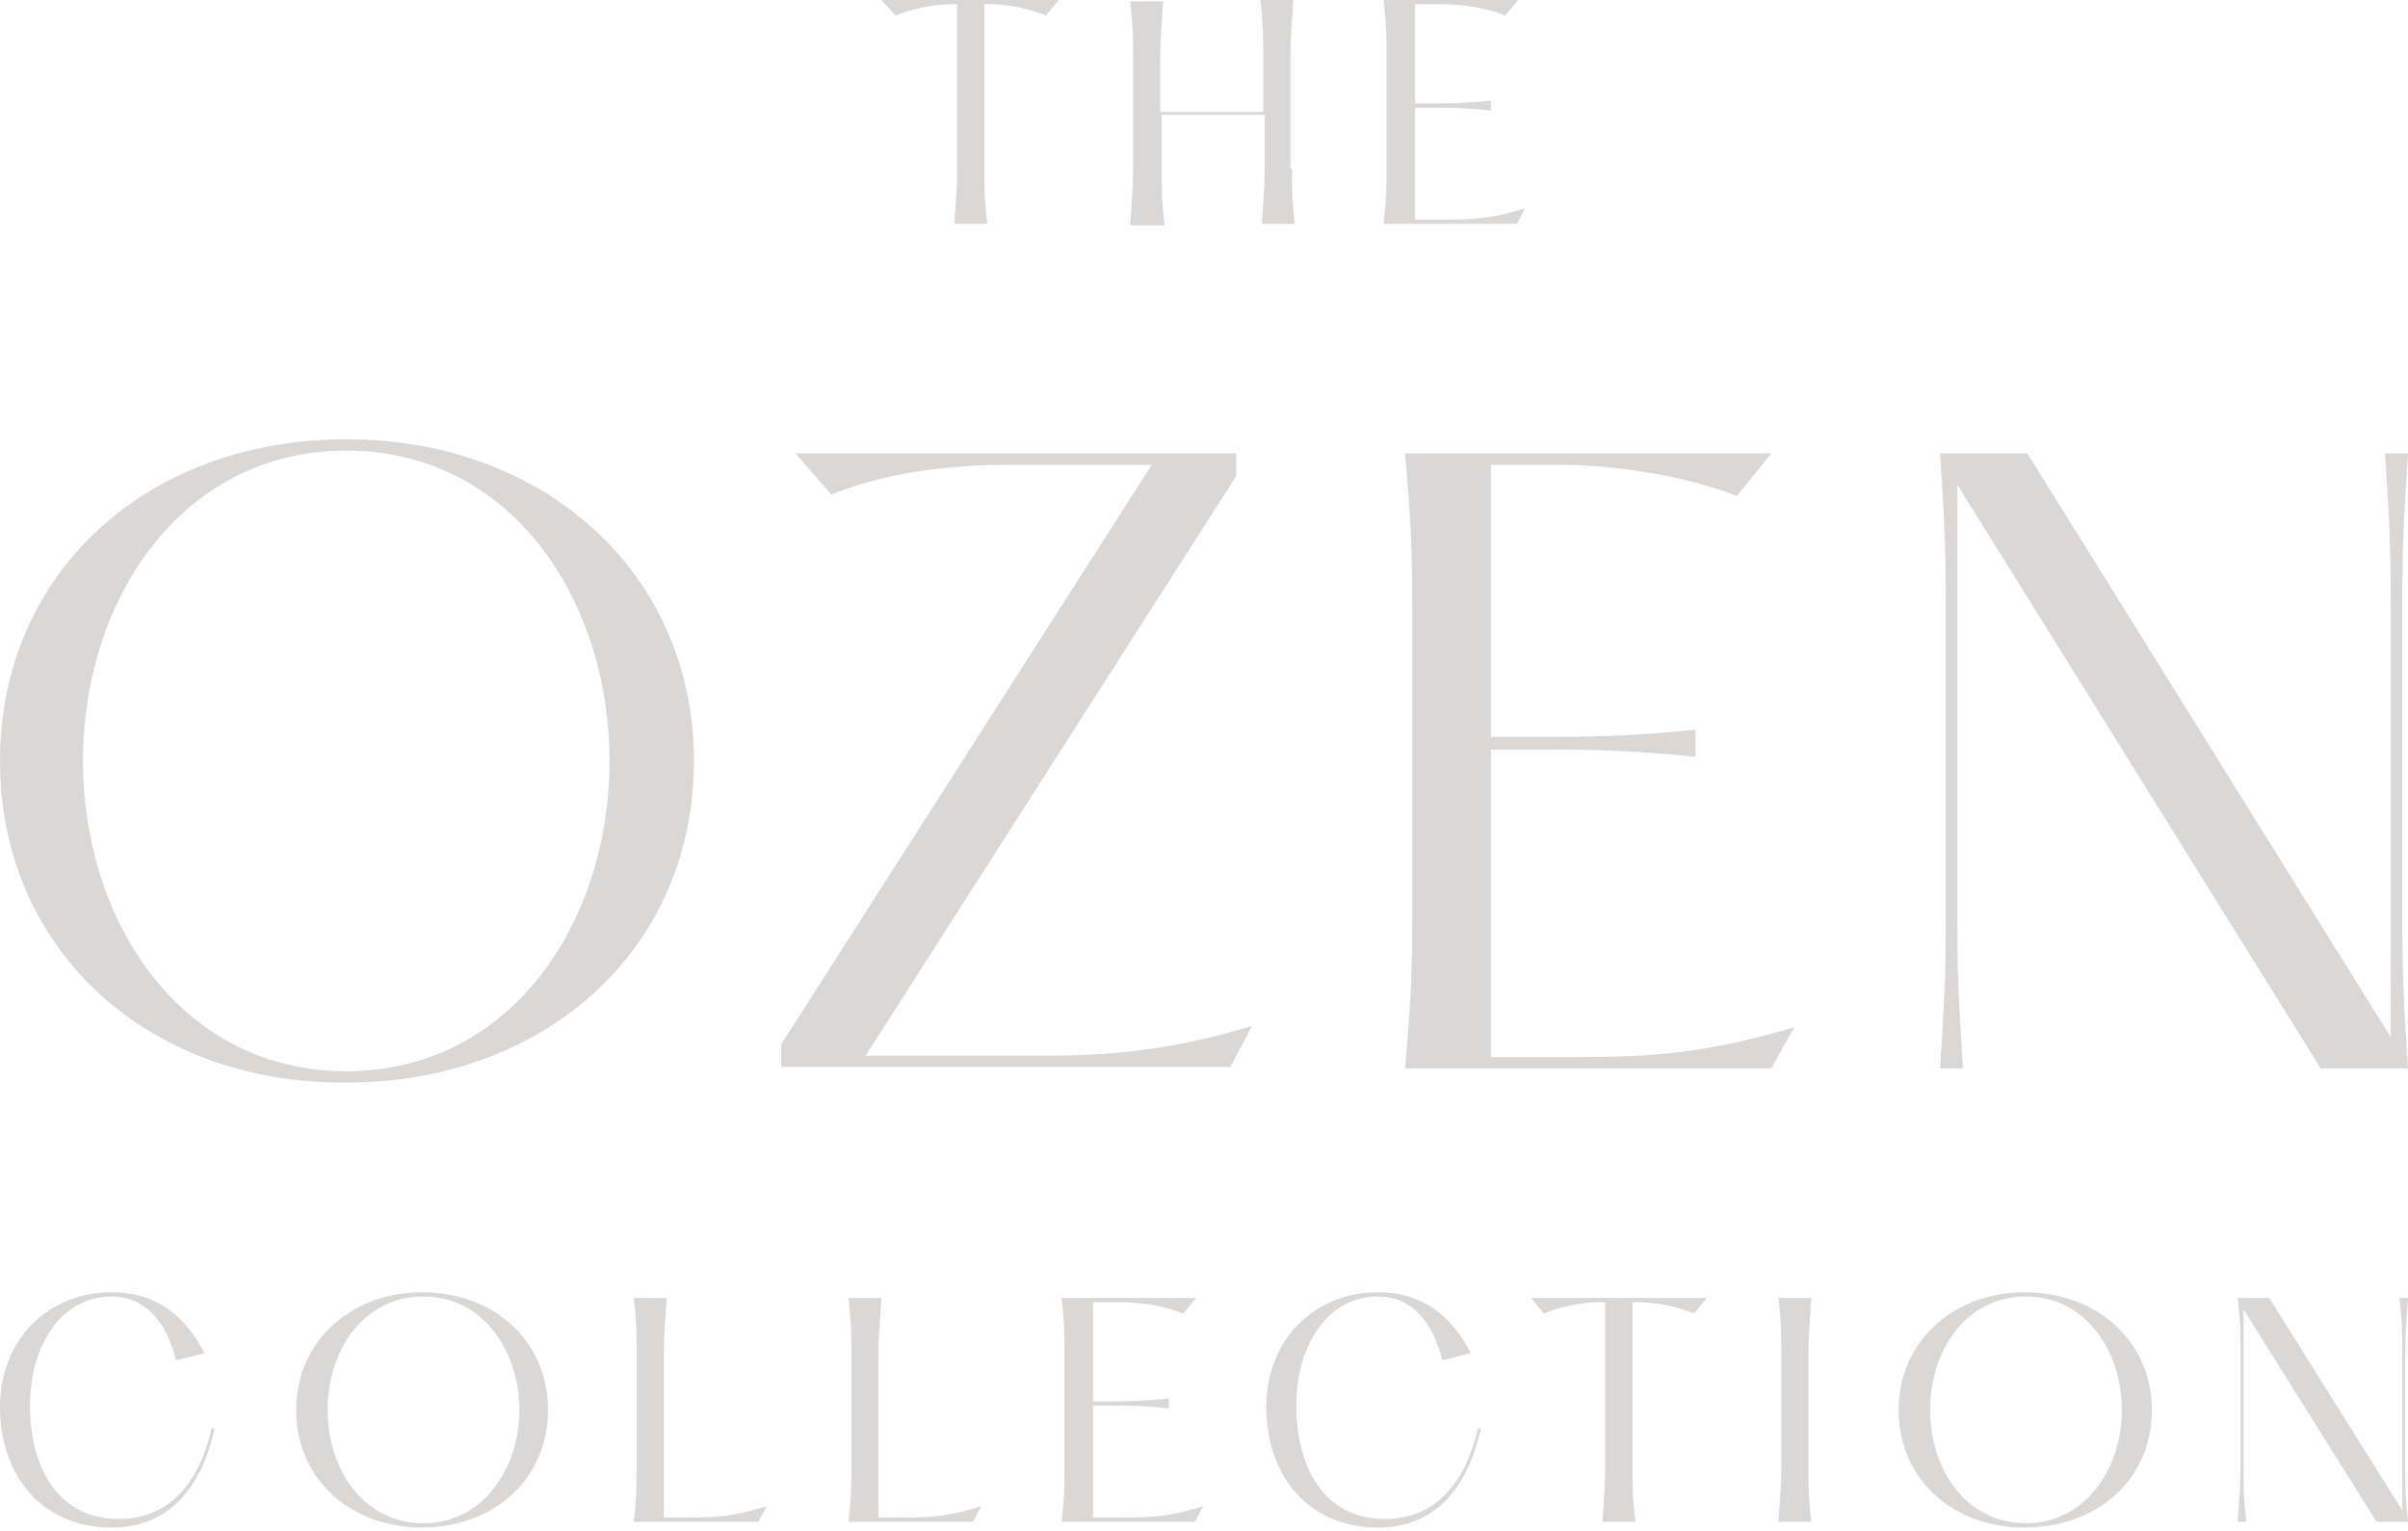 <svg width="140" height="89" viewBox="0 0 140 89" fill="none" xmlns="http://www.w3.org/2000/svg">
<g clip-path="url(#clip0_6628_5403)">
<path d="M60.808 0.906C59.394 0.329 58.147 0.247 57.398 0.247H57.231V9.8C57.231 10.953 57.231 11.612 57.398 13.012H55.485C55.568 11.612 55.651 10.953 55.651 9.8V0.247H55.485C54.736 0.247 53.488 0.329 52.074 0.906L51.242 0H61.557L60.808 0.906Z" fill="#D9D8D6"/>
<path d="M75.111 9.8C75.111 10.953 75.111 11.612 75.277 13.012H73.364C73.447 11.612 73.53 10.953 73.53 9.8V6.671H67.541V9.883C67.541 11.036 67.541 11.695 67.707 13.095H65.711C65.794 11.695 65.877 11.036 65.877 9.883V3.294C65.877 2.141 65.877 1.482 65.711 0.082H67.624C67.541 1.482 67.458 2.141 67.458 3.294V6.506H73.447V3.212C73.447 2.059 73.447 1.4 73.281 0H75.194C75.111 1.4 75.028 2.059 75.028 3.212V9.8H75.111Z" fill="#D9D8D6"/>
<path d="M88.261 0L87.512 0.906C86.098 0.329 84.517 0.247 83.769 0.247H82.272V6.012H83.353C84.185 6.012 85.1 6.012 86.68 5.847V6.424C85.183 6.259 84.268 6.259 83.353 6.259H82.272V12.765H84.102C85.765 12.765 86.847 12.683 88.677 12.106L88.178 13.012H80.441C80.608 11.612 80.608 11.036 80.608 9.8V3.212C80.608 2.059 80.608 1.4 80.441 0L88.261 0Z" fill="#D9D8D6"/>
<path d="M12.478 83.016C11.729 86.475 9.816 88.781 6.488 88.781C2.412 88.781 0 85.733 0 81.78C0 77.827 2.828 75.109 6.488 75.109C9.067 75.109 10.731 76.427 11.895 78.651L10.232 79.062C9.733 77.004 8.568 75.356 6.488 75.356C3.577 75.356 1.747 78.157 1.747 81.698C1.747 85.239 3.327 88.286 6.904 88.286C9.816 88.286 11.563 86.228 12.311 83.016H12.478Z" fill="#D9D8D6"/>
<path d="M30.196 81.945C30.196 78.568 28.116 75.356 24.622 75.356C21.128 75.356 19.049 78.486 19.049 81.945C19.049 85.404 21.128 88.534 24.622 88.534C28.033 88.534 30.196 85.404 30.196 81.945ZM17.219 81.945C17.219 77.992 20.38 75.109 24.539 75.109C28.781 75.109 31.859 77.992 31.859 81.945C31.859 85.981 28.698 88.781 24.539 88.781C20.38 88.781 17.219 85.981 17.219 81.945Z" fill="#D9D8D6"/>
<path d="M38.761 75.438C38.678 76.838 38.594 77.496 38.594 78.649V88.203H40.009C41.672 88.203 42.754 88.12 44.584 87.544L44.085 88.45H36.848C37.014 87.05 37.014 86.473 37.014 85.238V78.649C37.014 77.496 37.014 76.838 36.848 75.438H38.761Z" fill="#D9D8D6"/>
<path d="M51.241 75.438C51.158 76.838 51.075 77.496 51.075 78.649V88.203H52.489C54.153 88.203 55.234 88.12 57.064 87.544L56.565 88.45H49.328C49.495 87.05 49.495 86.473 49.495 85.238V78.649C49.495 77.496 49.495 76.838 49.328 75.438H51.241Z" fill="#D9D8D6"/>
<path d="M69.538 75.438L68.79 76.343C67.375 75.767 65.795 75.685 65.046 75.685H63.549V81.45H64.63C65.462 81.45 66.377 81.45 67.958 81.285V81.861C66.46 81.697 65.545 81.697 64.63 81.697H63.549V88.203H65.379C67.043 88.203 68.124 88.12 69.954 87.544L69.455 88.45H61.719C61.885 87.05 61.885 86.473 61.885 85.238V78.649C61.885 77.496 61.885 76.838 61.719 75.438H69.538Z" fill="#D9D8D6"/>
<path d="M86.099 83.016C85.35 86.475 83.437 88.781 80.109 88.781C76.034 88.781 73.621 85.733 73.621 81.78C73.621 77.827 76.449 75.109 80.109 75.109C82.688 75.109 84.352 76.427 85.516 78.651L83.853 79.062C83.354 77.004 82.189 75.356 80.109 75.356C77.198 75.356 75.368 78.157 75.368 81.698C75.368 85.239 76.948 88.286 80.525 88.286C83.437 88.286 85.184 86.228 85.932 83.016H86.099Z" fill="#D9D8D6"/>
<path d="M98.491 76.343C97.077 75.767 95.829 75.685 95.08 75.685H94.914V85.238C94.914 86.391 94.914 87.05 95.08 88.45H93.167C93.25 87.05 93.333 86.391 93.333 85.238V75.685H93.167C92.418 75.685 91.171 75.767 89.757 76.343L89.008 75.438H99.24L98.491 76.343Z" fill="#D9D8D6"/>
<path d="M105.312 75.438C105.228 76.838 105.145 77.496 105.145 78.649V85.238C105.145 86.391 105.145 87.05 105.312 88.45H103.398C103.482 87.05 103.565 86.473 103.565 85.238V78.649C103.565 77.496 103.565 76.838 103.398 75.438H105.312Z" fill="#D9D8D6"/>
<path d="M123.364 81.945C123.364 78.568 121.284 75.356 117.79 75.356C114.296 75.356 112.217 78.486 112.217 81.945C112.217 85.404 114.296 88.534 117.79 88.534C121.201 88.534 123.364 85.404 123.364 81.945ZM110.387 81.945C110.387 77.992 113.548 75.109 117.707 75.109C121.949 75.109 125.11 77.992 125.11 81.945C125.11 85.981 121.949 88.781 117.707 88.781C113.548 88.781 110.387 85.981 110.387 81.945Z" fill="#D9D8D6"/>
<path d="M139.834 85.238C139.834 86.391 139.834 87.05 140.001 88.45H138.17L130.434 76.096V85.238C130.434 86.391 130.434 87.05 130.601 88.45H130.102C130.185 87.05 130.268 86.391 130.268 85.238V78.649C130.268 77.496 130.268 76.838 130.102 75.438H131.932L139.668 87.791V78.649C139.668 77.496 139.668 76.838 139.501 75.438H140.001C139.917 76.838 139.834 77.496 139.834 78.649V85.238Z" fill="#D9D8D6"/>
<path d="M35.437 44.226C35.437 34.838 29.697 26.19 20.131 26.19C10.565 26.19 4.825 34.838 4.825 44.226C4.825 53.615 10.565 62.262 20.131 62.262C29.697 62.262 35.437 53.615 35.437 44.226ZM0 44.226C0 33.273 8.568 25.531 20.131 25.531C31.693 25.531 40.345 33.355 40.345 44.226C40.345 55.18 31.693 62.921 20.131 62.921C8.568 63.004 0 55.18 0 44.226Z" fill="#D9D8D6"/>
<path d="M71.871 26.355V27.673L50.326 61.357H60.974C63.552 61.357 67.795 61.192 72.786 59.628L71.538 62.016H45.418V60.698L66.963 27.014H58.561C56.565 27.014 52.156 27.179 48.329 28.744L46.25 26.355H71.871Z" fill="#D9D8D6"/>
<path d="M102.983 26.355L100.986 28.826C97.16 27.344 92.751 27.014 90.755 27.014H86.679V42.827H89.59C92.002 42.827 94.415 42.827 98.574 42.415V43.98C94.415 43.568 91.919 43.568 89.59 43.568H86.679V61.439H91.753C96.245 61.439 99.24 61.192 104.314 59.71L102.983 62.098H81.688C82.02 58.392 82.103 56.58 82.103 53.286V35.168C82.103 31.873 82.02 30.144 81.688 26.355H102.983Z" fill="#D9D8D6"/>
<path d="M139.666 53.286C139.666 56.58 139.749 58.31 139.998 62.098H134.924L113.795 28.167V53.286C113.795 56.58 113.878 58.31 114.128 62.098H112.797C113.046 58.392 113.13 56.58 113.13 53.286V35.168C113.13 31.873 113.046 30.144 112.797 26.355H117.871L139 60.286V35.168C139 31.873 138.917 30.144 138.667 26.355H139.998C139.749 30.061 139.666 31.873 139.666 35.168V53.286Z" fill="#D9D8D6"/>
</g>
<defs>
<clipPath id="clip0_6628_5403">
<rect width="140" height="88.781" fill="white"/>
</clipPath>
</defs>
</svg>
